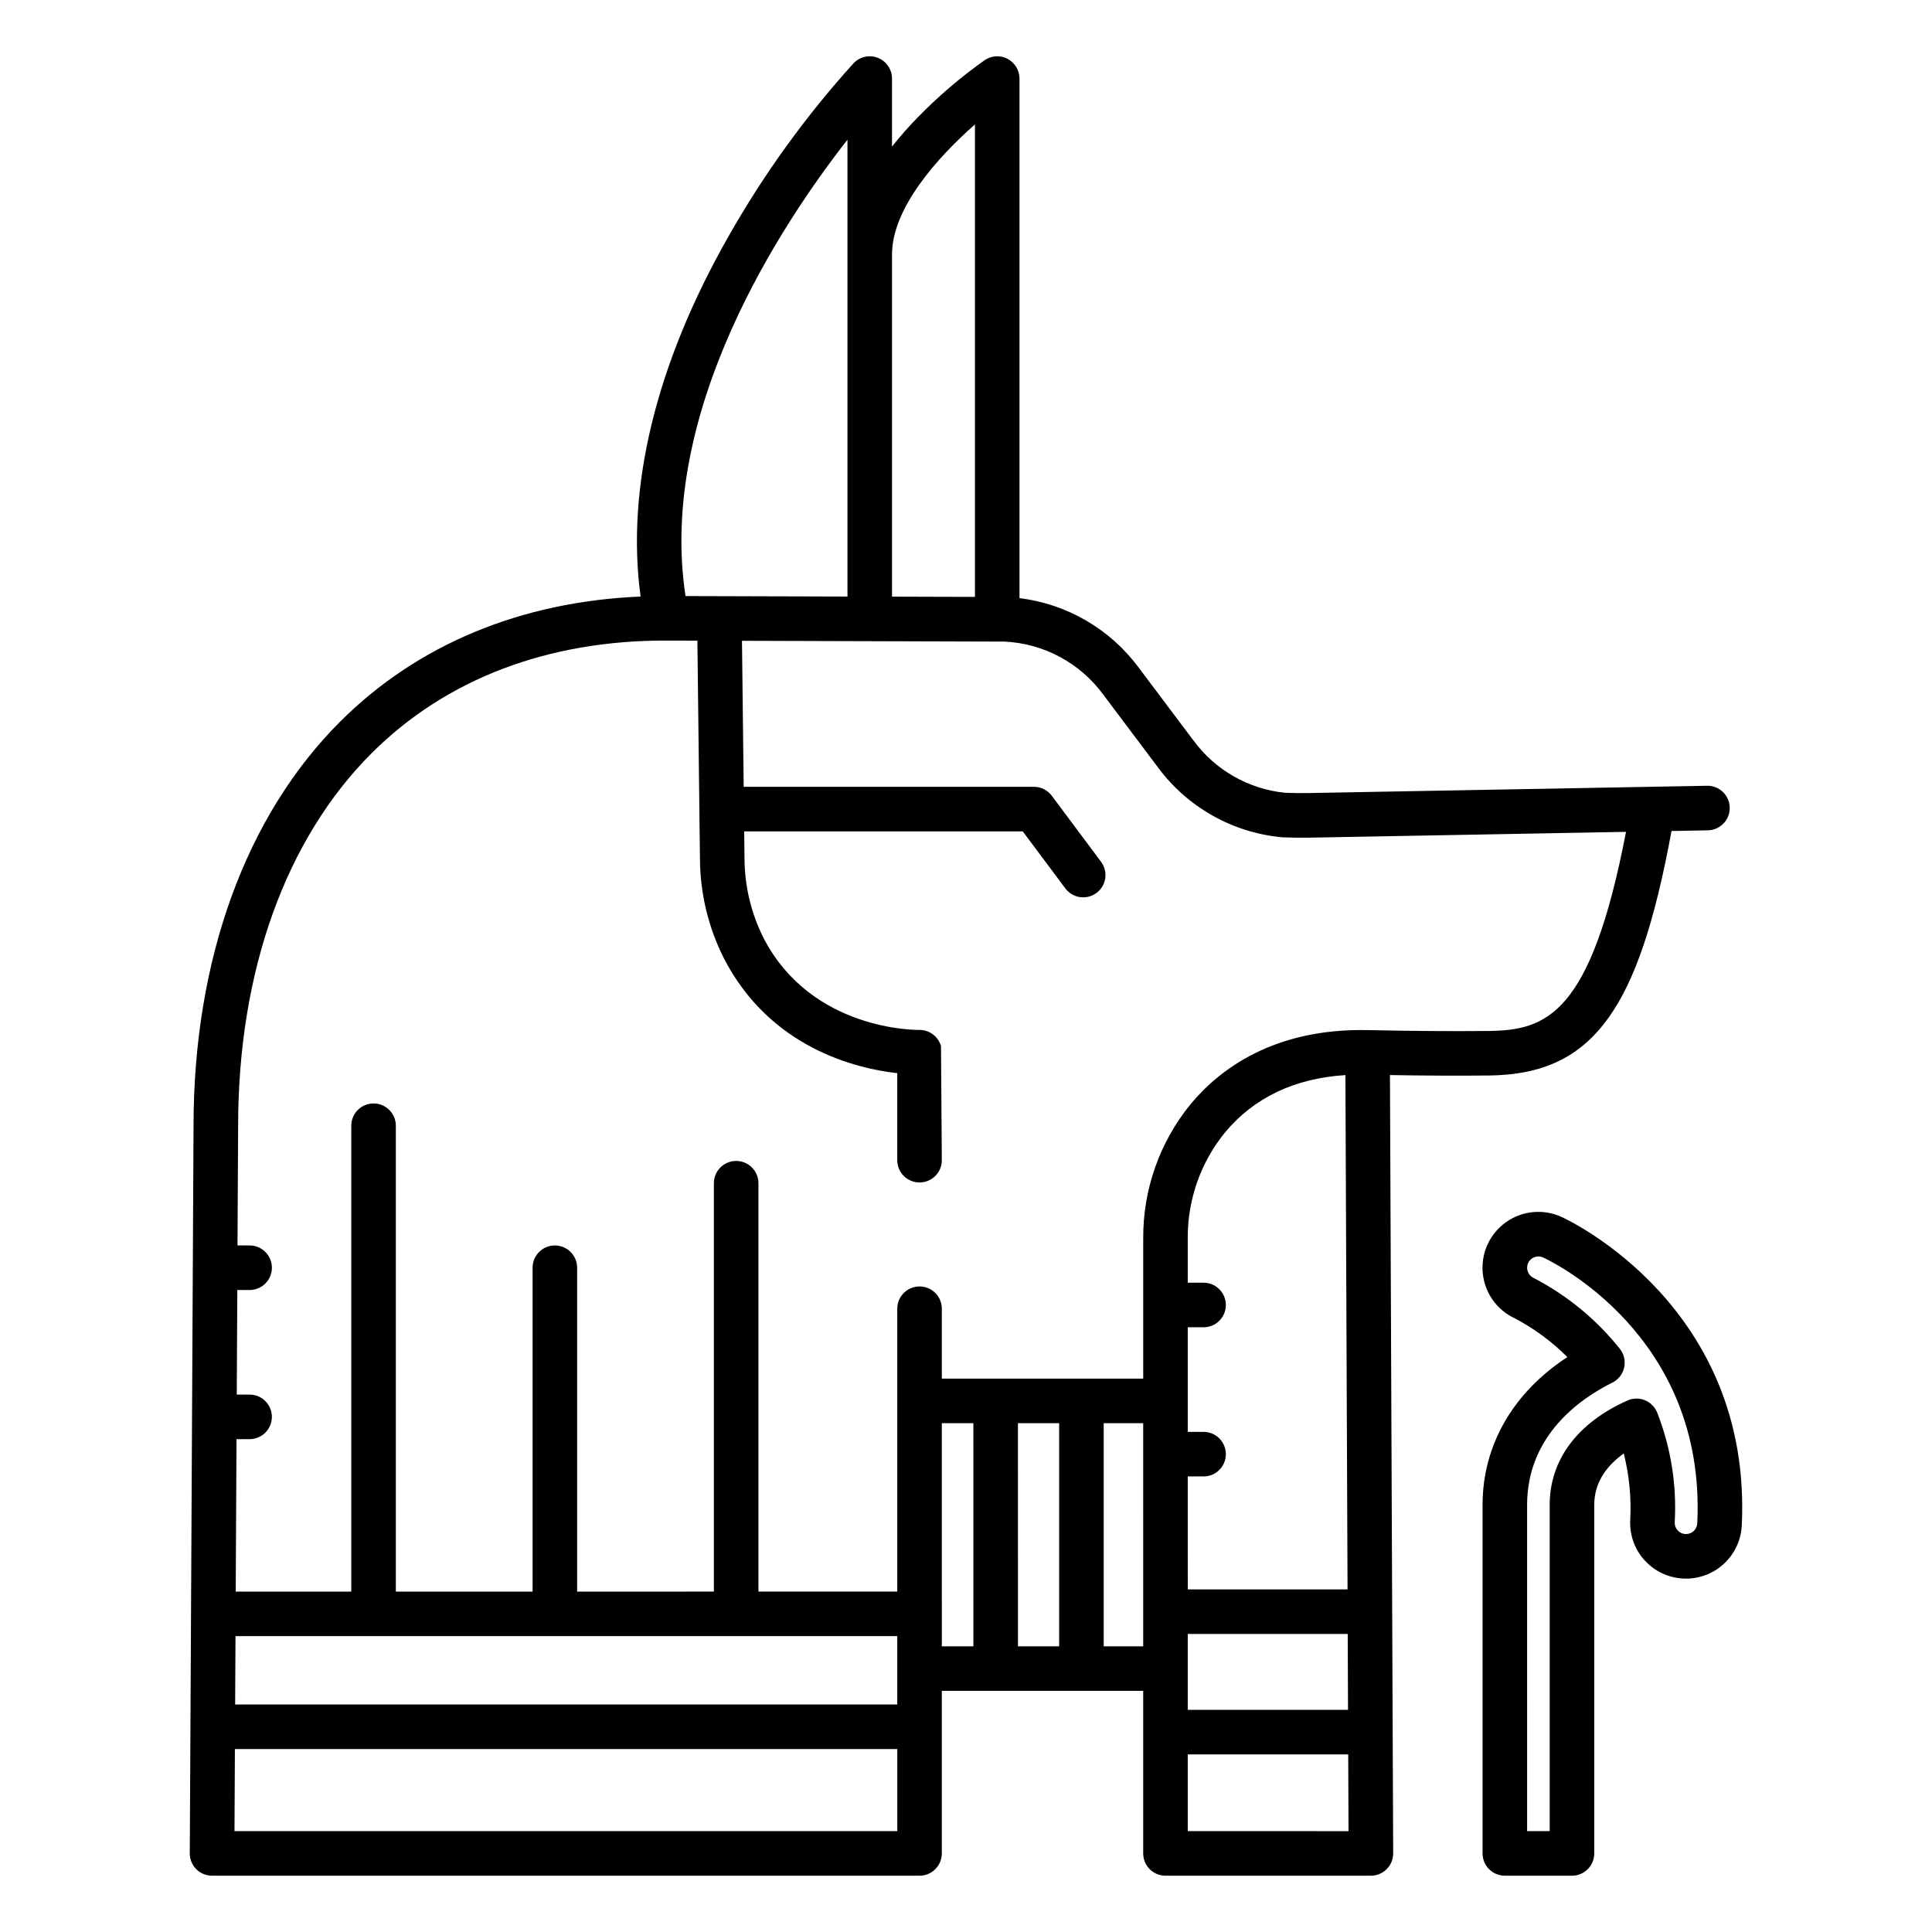 <?xml version="1.0" encoding="UTF-8"?>
<!-- Uploaded to: SVG Repo, www.svgrepo.com, Generator: SVG Repo Mixer Tools -->
<svg fill="#000000" width="800px" height="800px" version="1.1" viewBox="144 144 512 512" xmlns="http://www.w3.org/2000/svg">
 <g>
  <path d="m197.93 640.63c0.766 0.312 1.586 0.465 2.414 0.449h187.34c3.262 0 5.906-2.641 5.906-5.902v-43.082h53.371v43.082c0 3.262 2.641 5.902 5.902 5.902h54.438c1.57 0 3.078-0.625 4.184-1.738 1.109-1.109 1.727-2.617 1.723-4.188l-0.855-206.25c9.48 0.16 18.074 0.195 26.121 0.117 14.516-0.145 24.328-4.871 31.812-15.32 7-9.773 12.203-25.145 16.684-49.477l9.633-0.176-0.004-0.004c3.262-0.062 5.856-2.754 5.797-6.016-0.059-3.258-2.75-5.856-6.012-5.793l-105.39 1.93c-2.141 0.039-4.309 0.016-6.449-0.074v0.004c-9.688-0.984-18.508-6.023-24.273-13.875l-14.484-19.266v-0.004c-7.559-10.223-18.992-16.891-31.613-18.441v-137.69c0-2.188-1.211-4.195-3.144-5.219-1.934-1.023-4.277-0.891-6.086 0.344-6.383 4.523-12.344 9.617-17.801 15.227-2.383 2.441-4.637 5.008-6.754 7.68v-18.031c0-2.414-1.469-4.586-3.715-5.481-2.242-0.898-4.809-0.336-6.469 1.418-12.75 14.09-23.906 29.547-33.262 46.09-19.152 33.711-27.086 66.461-23.18 95.242-31.711 1.336-59.121 12.715-79.539 33.07-25.105 25.027-38.934 63.117-38.934 107.22l-0.996 192.77h-0.004c-0.008 2.391 1.426 4.555 3.633 5.481zm204.03-60.344h-8.363l-0.004-59.125h8.363zm22.73 0h-10.922l-0.004-59.125h10.922zm22.273 0h-10.469v-59.125h10.465zm11.809 48.984-0.004-20.336h42.523l0.082 20.34zm4.195-105.81h-4.195l-0.004-27.719h4.195c3.262 0 5.902-2.644 5.902-5.902 0-3.262-2.641-5.906-5.902-5.906h-4.195v-11.711c-0.086-10.184 3.375-20.086 9.785-28.004 7.699-9.305 18.441-14.441 31.996-15.312l0.566 136.3h-42.34l-0.008-29.938h4.195c3.262 0 5.902-2.641 5.902-5.902 0-3.262-2.641-5.902-5.902-5.902zm38.191 53.559 0.082 20.109h-42.473v-20.109zm-120.76-365.63c0-12.23 12.098-25.734 21.977-34.414v125.21c-4.449-0.016-11.332-0.035-21.977-0.066zm-11.809-30.379v121.08l-42.914-0.125c-7.519-48.941 25.477-98.656 42.914-120.95zm-161.91 344.38h3.465c3.262 0 5.906-2.644 5.906-5.906 0-3.258-2.644-5.902-5.906-5.902h-3.398l0.145-27.719h3.262-0.004c3.262 0 5.906-2.641 5.906-5.902 0-3.262-2.644-5.906-5.906-5.906h-3.207l0.164-31.645c0-40.977 12.594-76.098 35.469-98.891 19.637-19.574 46.641-29.879 78.152-29.762l8.09 0.023 0.68 57.875 0.004 0.004c0.051 9.109 2.207 18.082 6.297 26.219 12.254 23.855 35.086 29.301 45.988 30.523v23.059c0 3.262 2.644 5.906 5.902 5.906 3.262 0 5.906-2.644 5.906-5.906l-0.219-30.242c-0.746-2.586-3.144-4.344-5.836-4.281-0.285 0-28.461 0.418-41.242-24.461l0.004 0.004c-3.258-6.512-4.965-13.684-4.996-20.961l-0.086-7.203h73.82l11.262 15.082h-0.004c0.934 1.266 2.332 2.113 3.891 2.344 1.555 0.23 3.141-0.168 4.402-1.109 1.262-0.941 2.094-2.348 2.312-3.906 0.219-1.559-0.191-3.137-1.141-4.391l-13.027-17.457c-1.117-1.492-2.871-2.371-4.734-2.371h-76.914l-0.453-38.691c30.219 0.086 67.688 0.195 69.605 0.211h-0.004c10.383 0.496 19.984 5.648 26.129 14.031l14.484 19.266c7.809 10.574 19.75 17.32 32.836 18.555 0.082 0.008 0.164 0.012 0.25 0.016 2.418 0.098 4.871 0.133 7.289 0.086l83.691-1.535c-9.336 48.598-21.129 52.617-36.555 52.77-9.605 0.098-20.008 0.02-31.805-0.23-25.016-0.543-39.418 10.422-47.098 19.707v0.004c-8.16 10.035-12.574 22.594-12.488 35.527v37.129h-53.371v-18.531c0-3.258-2.644-5.902-5.906-5.902-3.258 0-5.902 2.644-5.902 5.902v74.961h-36.793v-108.22c0-3.262-2.644-5.902-5.902-5.902-3.262 0-5.906 2.641-5.906 5.902v108.22l-36.238 0.004v-85.824c0-3.262-2.644-5.906-5.906-5.906-3.262 0-5.902 2.644-5.902 5.906v85.824h-36.238v-123.46c0-3.258-2.644-5.902-5.906-5.902-3.258 0-5.902 2.644-5.902 5.902v123.46h-30.625zm-0.27 52.203h175.38v18.113h-175.47zm-0.156 29.922h175.54v21.754h-175.65z"/>
  <path d="m579.84 557.5c2.641 2.906 6.324 4.644 10.242 4.836 3.922 0.191 7.754-1.184 10.664-3.82 2.906-2.633 4.644-6.316 4.84-10.238 2.824-57.965-45.672-80.824-47.738-81.77-4.805-2.207-10.422-1.684-14.734 1.375-4.312 3.055-6.668 8.184-6.176 13.445 0.488 5.266 3.75 9.867 8.555 12.074 5.113 2.695 9.793 6.148 13.875 10.238-14.375 9.395-22.473 23.344-22.473 39.172v92.367c0 3.262 2.644 5.902 5.906 5.902h17.789c3.258 0 5.902-2.641 5.902-5.902v-92.367c0-6.199 3.566-10.586 7.82-13.621 1.457 5.762 2.035 11.711 1.715 17.645-0.203 3.922 1.168 7.762 3.812 10.664zm-4.566-42.344c-13.285 5.938-20.594 15.762-20.594 27.66l0.004 86.457h-5.981l-0.004-86.461c0-18.449 14.145-28.215 22.574-32.395h0.004c1.602-0.793 2.758-2.269 3.141-4.016 0.387-1.746-0.039-3.574-1.156-4.969-6.207-7.781-13.98-14.168-22.812-18.75-1.504-0.688-2.164-2.461-1.477-3.965 0.688-1.5 2.461-2.16 3.965-1.473 1.77 0.809 43.297 20.387 40.855 70.453l-0.004 0.004c-0.074 1.59-1.387 2.84-2.981 2.84h-0.152c-0.789-0.039-1.535-0.391-2.066-0.977-0.535-0.586-0.812-1.363-0.773-2.156 0.566-9.906-1.02-19.82-4.648-29.055-0.598-1.492-1.777-2.68-3.266-3.281-1.488-0.605-3.16-0.574-4.629 0.082z"/>
 </g>
</svg>